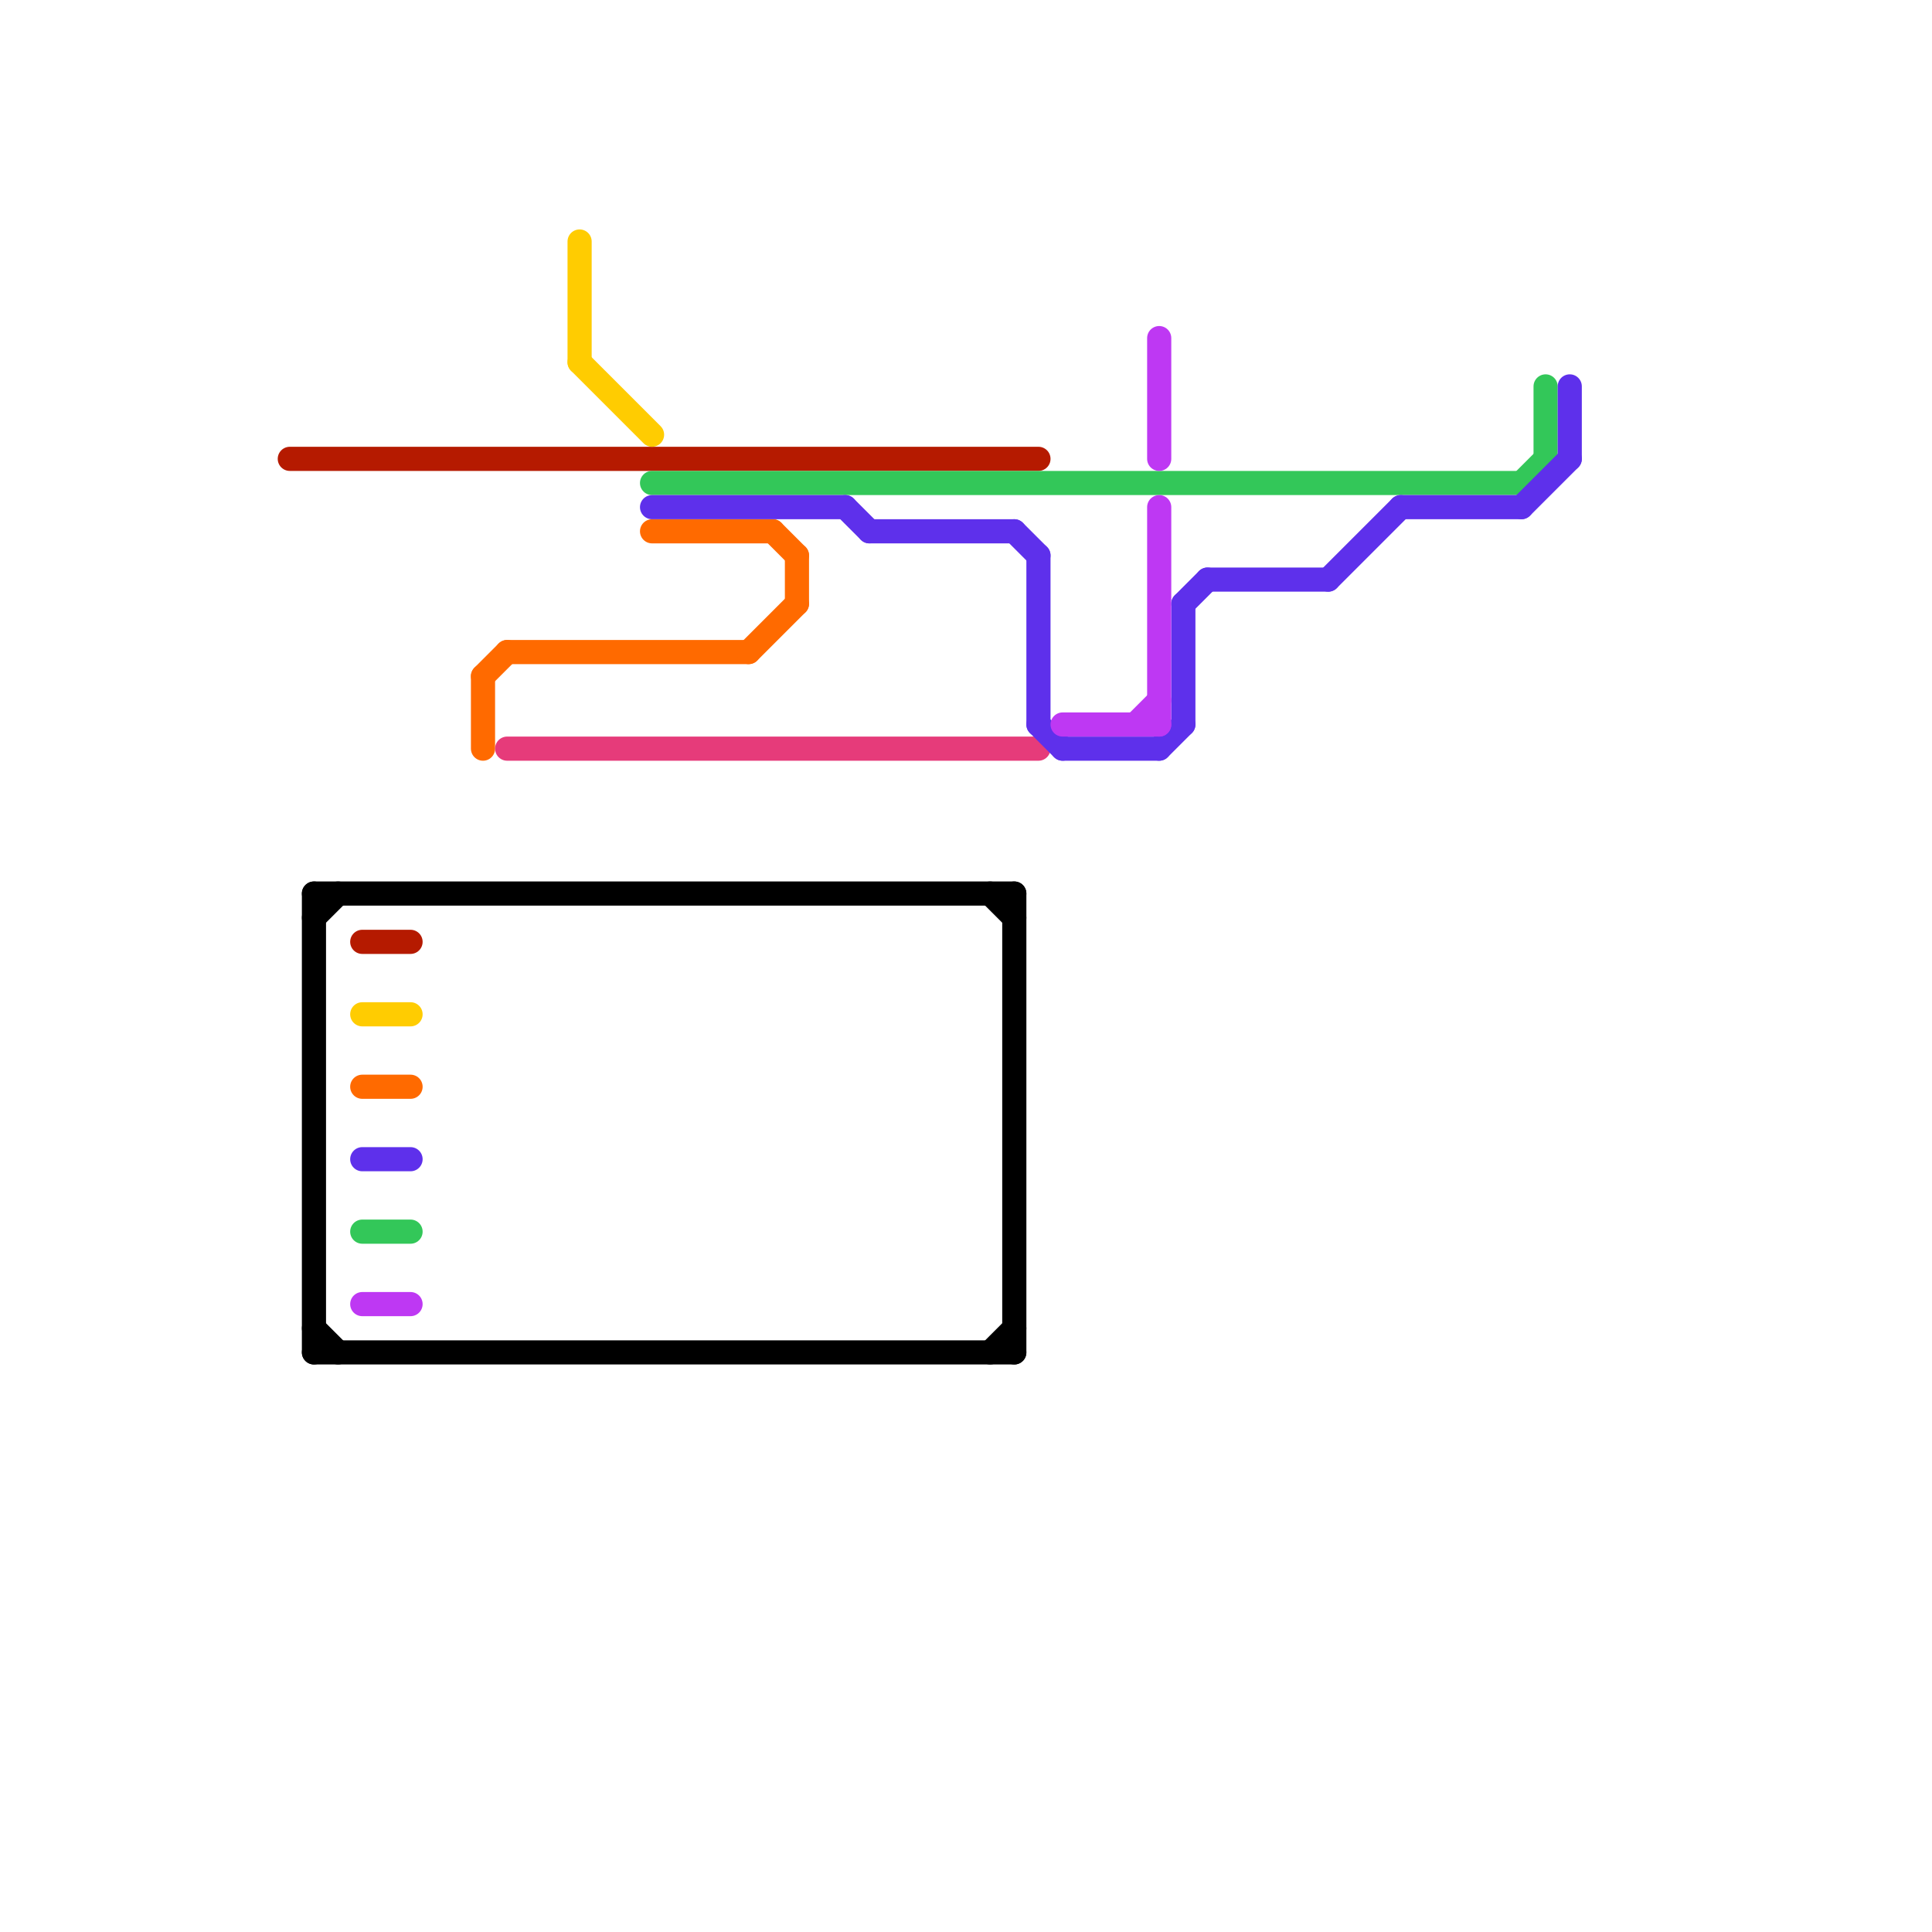 
<svg version="1.1" xmlns="http://www.w3.org/2000/svg" viewBox="0 0 80 80">
<style>text { font: 1px Helvetica; font-weight: 600; white-space: pre; dominant-baseline: central; } line { stroke-width: 1; fill: none; stroke-linecap: round; stroke-linejoin: round; } .c0 { stroke: #b51a00 } .c1 { stroke: #33c759 } .c2 { stroke: #ffcc01 } .c3 { stroke: #ff6a00 } .c4 { stroke: #e63b7a } .c5 { stroke: #5e30eb } .c6 { stroke: #be38f3 } .c7 { stroke: #000000 } .w1 { stroke-width: 1; }</style><style>.lxco { stroke: #000; stroke-width: 0.525; fill: #fff; stroke-linecap: square; } .lxci { stroke: #fff; stroke-width: 0.25; fill: #fff; stroke-linecap: square; } </style><defs><g id="l"><circle r="0.45" fill="#fff" stroke="#000" stroke-width="0.2"/></g><g id="ct-xf"><circle r="0.5" fill="#fff" stroke="#000" stroke-width="0.2"/></g><g id="ct"><circle r="0.5" fill="#fff" stroke="#000" stroke-width="0.1"/></g></defs><line class="c0 " x1="12" y1="19" x2="43" y2="19"/><line class="c0 " x1="15" y1="39" x2="17" y2="39"/><line class="c1 " x1="27" y1="20" x2="63" y2="20"/><line class="c1 " x1="63" y1="20" x2="64" y2="19"/><line class="c1 " x1="15" y1="51" x2="17" y2="51"/><line class="c1 " x1="64" y1="16" x2="64" y2="19"/><line class="c2 " x1="24" y1="10" x2="24" y2="15"/><line class="c2 " x1="15" y1="42" x2="17" y2="42"/><line class="c2 " x1="24" y1="15" x2="27" y2="18"/><line class="c3 " x1="27" y1="22" x2="32" y2="22"/><line class="c3 " x1="20" y1="28" x2="21" y2="27"/><line class="c3 " x1="33" y1="23" x2="33" y2="25"/><line class="c3 " x1="32" y1="22" x2="33" y2="23"/><line class="c3 " x1="21" y1="27" x2="31" y2="27"/><line class="c3 " x1="31" y1="27" x2="33" y2="25"/><line class="c3 " x1="15" y1="45" x2="17" y2="45"/><line class="c3 " x1="20" y1="28" x2="20" y2="31"/><line class="c4 " x1="21" y1="31" x2="43" y2="31"/><line class="c5 " x1="35" y1="21" x2="36" y2="22"/><line class="c5 " x1="65" y1="16" x2="65" y2="19"/><line class="c5 " x1="27" y1="21" x2="35" y2="21"/><line class="c5 " x1="55" y1="24" x2="58" y2="21"/><line class="c5 " x1="49" y1="25" x2="50" y2="24"/><line class="c5 " x1="63" y1="21" x2="65" y2="19"/><line class="c5 " x1="42" y1="22" x2="43" y2="23"/><line class="c5 " x1="44" y1="31" x2="48" y2="31"/><line class="c5 " x1="43" y1="23" x2="43" y2="30"/><line class="c5 " x1="49" y1="25" x2="49" y2="30"/><line class="c5 " x1="15" y1="48" x2="17" y2="48"/><line class="c5 " x1="58" y1="21" x2="63" y2="21"/><line class="c5 " x1="48" y1="31" x2="49" y2="30"/><line class="c5 " x1="50" y1="24" x2="55" y2="24"/><line class="c5 " x1="36" y1="22" x2="42" y2="22"/><line class="c5 " x1="43" y1="30" x2="44" y2="31"/><line class="c6 " x1="47" y1="30" x2="48" y2="29"/><line class="c6 " x1="44" y1="30" x2="48" y2="30"/><line class="c6 " x1="48" y1="21" x2="48" y2="30"/><line class="c6 " x1="48" y1="14" x2="48" y2="19"/><line class="c6 " x1="15" y1="54" x2="17" y2="54"/><line class="c7 " x1="13" y1="37" x2="42" y2="37"/><line class="c7 " x1="41" y1="56" x2="42" y2="55"/><line class="c7 " x1="13" y1="55" x2="14" y2="56"/><line class="c7 " x1="13" y1="37" x2="13" y2="56"/><line class="c7 " x1="13" y1="56" x2="42" y2="56"/><line class="c7 " x1="41" y1="37" x2="42" y2="38"/><line class="c7 " x1="13" y1="38" x2="14" y2="37"/><line class="c7 " x1="42" y1="37" x2="42" y2="56"/>
</svg>
